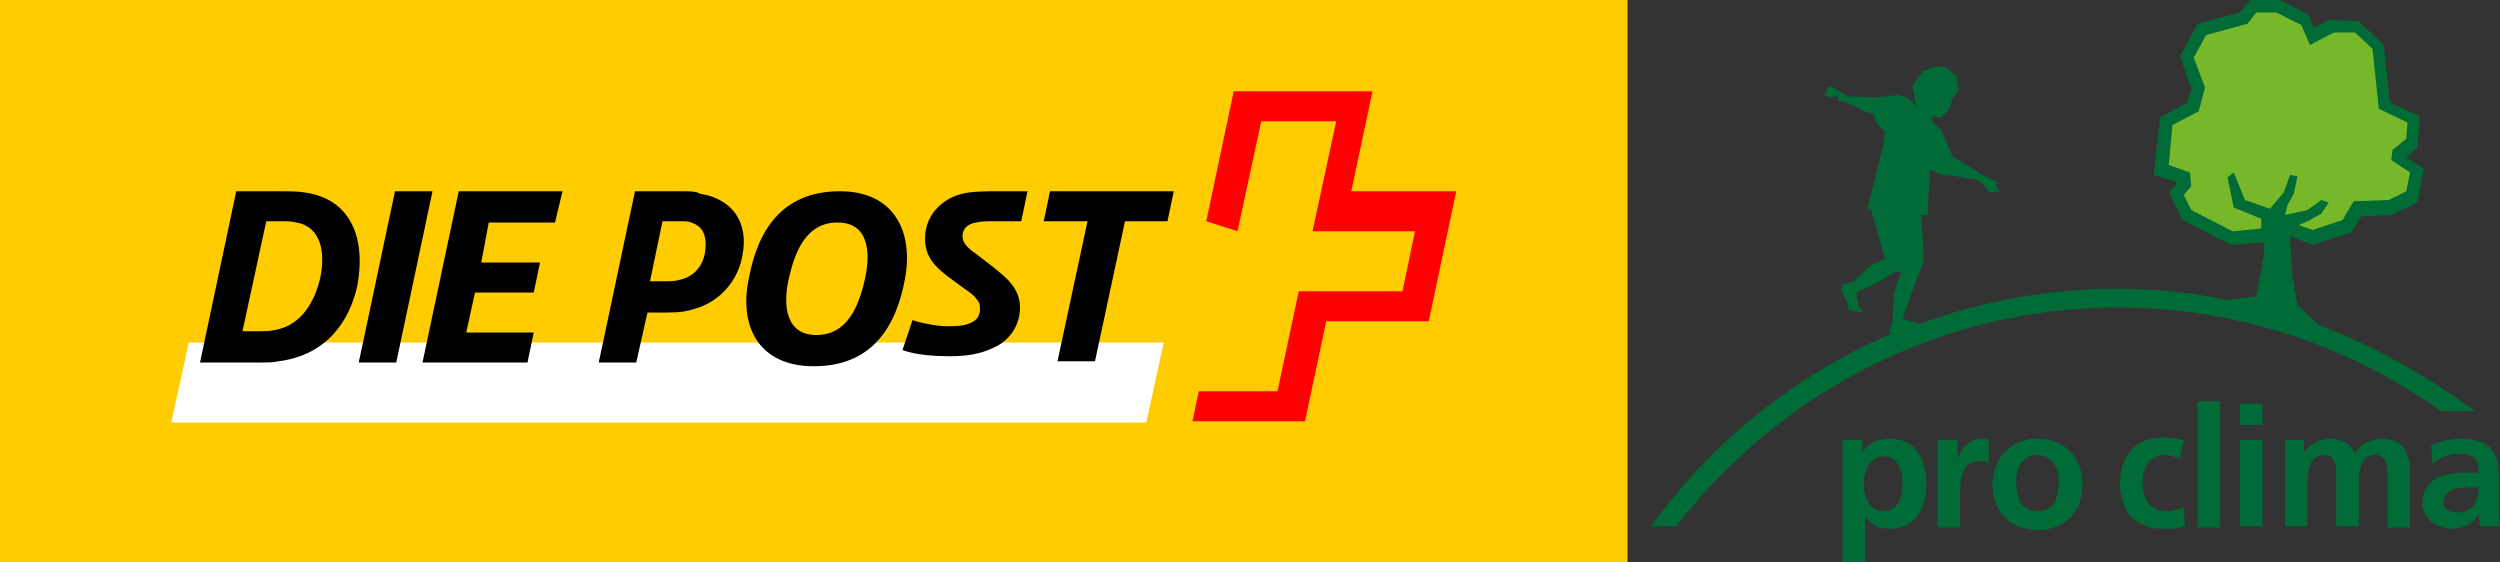 <?xml version="1.0" encoding="utf-8"?>
<!-- Generator: Adobe Illustrator 26.4.1, SVG Export Plug-In . SVG Version: 6.00 Build 0)  -->
<svg version="1.1" baseProfile="tiny" xmlns="http://www.w3.org/2000/svg" xmlns:xlink="http://www.w3.org/1999/xlink"
	 x="0px" y="0px" viewBox="0 0 200 45" overflow="visible" xml:space="preserve">
<rect x="0" y="0" width="200" height="45" fill="#333333" stroke="none"/>
<g>
	<polygon fill="#76B82A" points="180.3,0.5 179.6,1.5 176.2,2.3 175,4.5 175.9,7 175.6,8.5 173.4,9.6 173,13.5 174.8,14.1 
		174.8,14.6 174.2,15.4 175,17.1 178.6,19 181,18.8 182.5,18.1 185,19.1 187.8,18.2 188.6,16.8 191.2,16.7 193,15.8 193.4,13.7 
		191.8,12.7 191.9,12.5 193,11.5 193.2,9.6 190.8,8.5 190.4,3.8 188.7,2.2 186.6,2.2 185.1,2.9 184.5,1.6 182.2,0.5 180.3,0.5 	"/>
	<path fill="#006B37" d="M149.1,38.7c0,1,0.4,2.2,1.6,2.2c1.2,0,1.5-1.3,1.5-2.2c0-0.9-0.3-2.2-1.5-2.2
		C149.6,36.5,149.1,37.7,149.1,38.7L149.1,38.7z M147.3,35.2h1.7v1h0c0.4-0.7,1.1-1.1,2.2-1.1c2.1,0,2.9,1.7,2.9,3.6
		c0,1.9-0.8,3.6-2.9,3.6c-0.8,0-1.4-0.2-2-1h0V45h-1.8V35.2L147.3,35.2z"/>
	<path fill="#006B37" d="M155,35.2h1.6v1.6h0c0.1-0.6,0.8-1.7,1.9-1.7c0.2,0,0.4,0,0.6,0.1V37c-0.2-0.1-0.5-0.1-0.8-0.1
		c-1.5,0-1.5,1.8-1.5,2.8v2.5H155L155,35.2L155,35.2z"/>
	<path fill="#006B37" d="M163,40.9c1.4,0,1.7-1.2,1.7-2.4c0-1.1-0.6-2.1-1.7-2.1c-1.2,0-1.7,1-1.7,2.1
		C161.3,39.7,161.6,40.9,163,40.9L163,40.9z M163,35.1c2.1,0,3.6,1.4,3.6,3.7c0,2-1.3,3.6-3.6,3.6c-2.3,0-3.6-1.6-3.6-3.6
		C159.4,36.5,161,35.1,163,35.1L163,35.1z"/>
	<path fill="#006B37" d="M174.4,36.7c-0.3-0.1-0.7-0.3-1.2-0.3c-1.1,0-1.8,0.9-1.8,2.2c0,1.3,0.6,2.3,1.9,2.3c0.5,0,1.1-0.2,1.4-0.3
		l0.1,1.5c-0.5,0.2-1.1,0.2-1.8,0.2c-2.3,0-3.4-1.5-3.4-3.7c0-2,1.2-3.6,3.4-3.6c0.7,0,1.3,0.1,1.7,0.2L174.4,36.7L174.4,36.7z"/>
	<polygon fill="#006B37" points="175.8,32.1 177.6,32.1 177.6,42.2 175.8,42.2 175.8,32.1 	"/>
	<path fill="#006B37" d="M179.2,35.2h1.8v6.9h-1.8V35.2L179.2,35.2z M179.2,32.3h1.8V34h-1.8V32.3L179.2,32.3z"/>
	<path fill="#006B37" d="M182.6,35.2h1.7v1h0c0.6-0.8,1.4-1.1,2.1-1.1c1,0,1.7,0.4,2,1.2c0.4-0.8,1.3-1.2,2.2-1.2
		c1.7,0,2.2,1.2,2.2,2.7v4.4H191V38c0-0.6,0-1.6-1-1.6c-1.2,0-1.3,1.4-1.3,2.3v3.4h-1.8V38c0-0.6,0-1.6-1-1.6
		c-1.2,0-1.3,1.4-1.3,2.3v3.4h-1.8V35.2L182.6,35.2z"/>
	<path fill="#006B37" d="M196.6,41c0.6,0,1-0.2,1.3-0.6c0.3-0.4,0.4-0.9,0.4-1.4h-0.8c-0.8,0-2,0.1-2,1.2
		C195.5,40.8,196,41,196.6,41L196.6,41z M194.5,35.6c0.7-0.3,1.6-0.5,2.4-0.5c2.1,0,3,0.9,3,2.9v0.9c0,0.7,0,1.2,0,1.7
		c0,0.5,0,1,0.1,1.5h-1.6c-0.1-0.4-0.1-0.8-0.1-1h0c-0.4,0.8-1.3,1.2-2.1,1.2c-1.2,0-2.4-0.7-2.4-2.1c0-1,0.5-1.6,1.2-2
		c0.7-0.3,1.6-0.4,2.3-0.4h1c0-1.1-0.5-1.5-1.6-1.5c-0.8,0-1.5,0.3-2.1,0.8L194.5,35.6L194.5,35.6z"/>
	<path fill="#006B37" d="M183,16.4l0.5-0.9l0.3-1.4l-0.6-0.1l-0.5,1.4l-0.6,0.7l-0.5,0.6l-2-0.7l-0.9-2.2l-0.5,0.4l0.5,2.4l2.2,0.9
		l0,0.7l-0.1,0.1l-2.2,0.2l-3.3-1.7l-0.6-1.2l0.6-0.7l-0.1-1.1l-1.7-0.6l0.3-3.2l2.1-1.1l0.5-1.9l-0.9-2.4l1-1.8l3.3-0.9l0.7-0.9
		l1.6,0l2,1l0.7,1.6l1.9-1l1.7,0l1.4,1.3l0.5,4.8l2.3,1.1l-0.1,1.3l-1.1,0.9l-0.1,0.8l1.5,1l-0.3,1.5l-1.4,0.7l-2.8,0.1l-0.9,1.5
		l-2.4,0.8l-1.1-0.4l0.7-0.3l1.1-0.6l0.6-0.9l-0.6-0.2l-1.1,0.8l-1.8,0.4L183,16.4L183,16.4z M185.5,26l-1.7-1.6l-0.4-2.3l-0.2-3.2
		l1.8,0.7l3.1-1l0.8-1.3l2.4-0.1l2.1-1l0.5-2.7l-1.4-0.9l0.9-0.8l0.2-2.5l-2.4-1.1l-0.5-4.6l-2-1.9l-2.4-0.1l-1.2,0.6l-0.4-1
		L182.4,0H180l-0.8,1l-3.4,0.9l-1.4,2.6l0.9,2.6l-0.3,1.1l-2.2,1.2l-0.5,4.6l1.9,0.6l-0.7,0.8l1.1,2.2l3.9,2l2.6-0.2l0,1.1l-0.3,1.6
		l-0.3,1.6l-2.3,0.3c-2.9-0.6-5.8-0.9-8.8-0.9c-5.5,0-10.9,1-15.8,2.8l-0.1,0l-0.6-0.2l-0.7-0.2l0.1-0.3l1.2-3.3l0.4-1l0-0.5
		l-0.2-3.2l0.5,0l0.2-3.6l1.3,0.5l0.2-0.1l2.3,0.4l0.5,0.4l0.4,0.6l0.9-0.1l-0.4-0.6l0.1,0l0.2,0l-0.2-0.2l-0.5-0.2l-0.6-0.3
		l-2.4-1.5l-0.9-2.1l-0.7-0.6l0-0.5l0.7,0.1l0.6-0.6l0.3-0.9l0.5-0.7l-0.2-1.1l-0.8-0.7l-0.8-0.1l-1.1,0.4L153,6.9l0.3,1.7l-0.5-0.7
		l-0.9-0.3L150,7.8l-2.2-0.1l-1.3-0.8L146.2,7L146,7.6l0.3,0.2l0.7-0.1l0.1,0.1l-0.1,0.1l0.1,0.2l0.2,0l0.2,0l0.2,0.1l1.7,0.8
		l0.5,0.1l0.1,0.6l0.8,0.9l-0.1,0.9l-1.3,5.2l0.3,0.1l1.1,3.9l-1.1,0.5l-1.4,1.3l-0.9,0.3l-0.1,0.5l0.5,0.9l0.1,0.6l1.1,0.2l0-0.2
		l-0.3-0.2l-0.2-1.2l1.5-0.7l1.5-0.9l0.6-0.1l-0.6,1.8l-0.1,2.3l-0.2,0.5v0.3l0.1,0.1c-7.7,3.3-14.4,8.7-19.2,15.4h2
		c8.2-10.6,21-17.5,35.3-17.5c9.6,0,18.6,3.1,25.9,8.3h2.7C194.2,30.1,190,27.7,185.5,26L185.5,26z"/>
</g>
<g>
	<g>
		<path fill-rule="evenodd" fill="#FFCC00" d="M0,0h130.2v45H0V0z"/>
		<path fill-rule="evenodd" fill="#FFFFFF" d="M91.7,33.8l1.4-6.4h-78l-1.4,6.4L91.7,33.8z"/>
		<g>
			<path fill-rule="evenodd" d="M34.6,15.3h-3l-2.9,13.7h3L34.6,15.3z"/>
			<path fill-rule="evenodd" d="M45,15.3h-8.3l-2.9,13.7h8.4l0.5-2.4h-5.4l0.7-3.2h4.7l0.5-2.4h-4.7l0.6-3.2h5.3L45,15.3z"/>
			<path fill-rule="evenodd" d="M25.6,22.3C25.2,24,24.2,26,22,26.4c-0.4,0.1-0.9,0.1-1.2,0.1h-1.4l1.9-8.8h1.3c0.3,0,0.8,0,1.1,0.1
				C25.6,18.1,26.1,20.1,25.6,22.3 M24.4,15.4c-0.6-0.1-1.3-0.1-1.8-0.1h-3.7l-2.9,13.7h4.9c0.4,0,1,0,1.4-0.1
				c3.9-0.5,5.7-3.3,6.3-6.1C29.3,18.8,27.9,15.9,24.4,15.4"/>
			<path fill-rule="evenodd" d="M93.9,15.3h-9.9l-0.5,2.4H87l-2.4,11.2h3L90,17.7h3.4L93.9,15.3z"/>
			<path fill-rule="evenodd" d="M69.2,22.3c-0.5,2.2-1.4,4.5-3.9,4.5c-2.4,0-2.7-2.3-2.2-4.5c0.5-2.2,1.4-4.5,3.9-4.5
				C69.4,17.8,69.7,20,69.2,22.3 M67.2,15.3c-4.7,0-6.6,3.2-7.3,7c-0.8,3.8,0.8,7,5.2,7c4.7,0,6.6-3.2,7.3-7
				C73.1,18.5,71.5,15.3,67.2,15.3"/>
			<path fill-rule="evenodd" d="M74,19.1c0,1.5,0.9,2.3,1.8,3l1.5,1.1c0.3,0.2,0.6,0.4,0.8,0.7c0.2,0.2,0.3,0.4,0.3,0.8
				c0,0.5-0.2,0.8-0.5,1c-0.6,0.4-1.5,0.4-2.1,0.4c-0.9,0-2.3-0.3-2.8-0.5l-0.8,2.4c1,0.4,2.6,0.5,3.8,0.5c1.4,0,2.4-0.2,3.3-0.6
				c1.5-0.6,2.3-1.9,2.3-3.3c0-0.8-0.3-1.4-0.7-1.9c-0.3-0.4-0.8-0.8-1.4-1.3l-1.3-1c-0.7-0.5-1.2-0.9-1.2-1.5c0-0.6,0.4-1,1.1-1.1
				c0.4-0.1,0.8-0.1,1.5-0.1h2.1l0.5-2.4h-2.4c-0.7,0-1.6,0-2.3,0.1C75.8,15.6,74,16.9,74,19.1"/>
			<path fill-rule="evenodd" d="M56.4,20.2c-0.2,1.2-1,2-2.1,2.2c-0.3,0.1-0.7,0.1-1,0.1H52l1-4.8h1.4c0.4,0,0.7,0,0.9,0.1
				C56.2,18.1,56.6,18.8,56.4,20.2 M55.8,15.4c-0.3-0.1-0.8-0.1-1.3-0.1h-3.7l-2.9,13.7h3l0.9-4h1.7c0.9,0,1.5-0.1,2.1-0.3
				c2.1-0.6,3.5-2.4,3.8-4.3c0.5-2.6-0.8-4.5-3.4-4.9"/>
		</g>
		<path fill-rule="evenodd" fill="#FF0000" d="M108.1,15.3c0,0,1.7-8,1.7-8H98.7c0,0-2.2,10.4-2.2,10.4l2.5,0.8c0,0,1.9-8.8,1.9-8.8
			h6c0,0-1.9,8.8-1.9,8.8h8.2l-1,4.8h-8.3c0,0-1.7,8-1.7,8h-6.3c0,0-0.5,2.4-0.5,2.4h9c0,0,1.7-8,1.7-8h8.2c0,0,2.2-10.4,2.2-10.4
			L108.1,15.3z"/>
	</g>
</g>
</svg>
